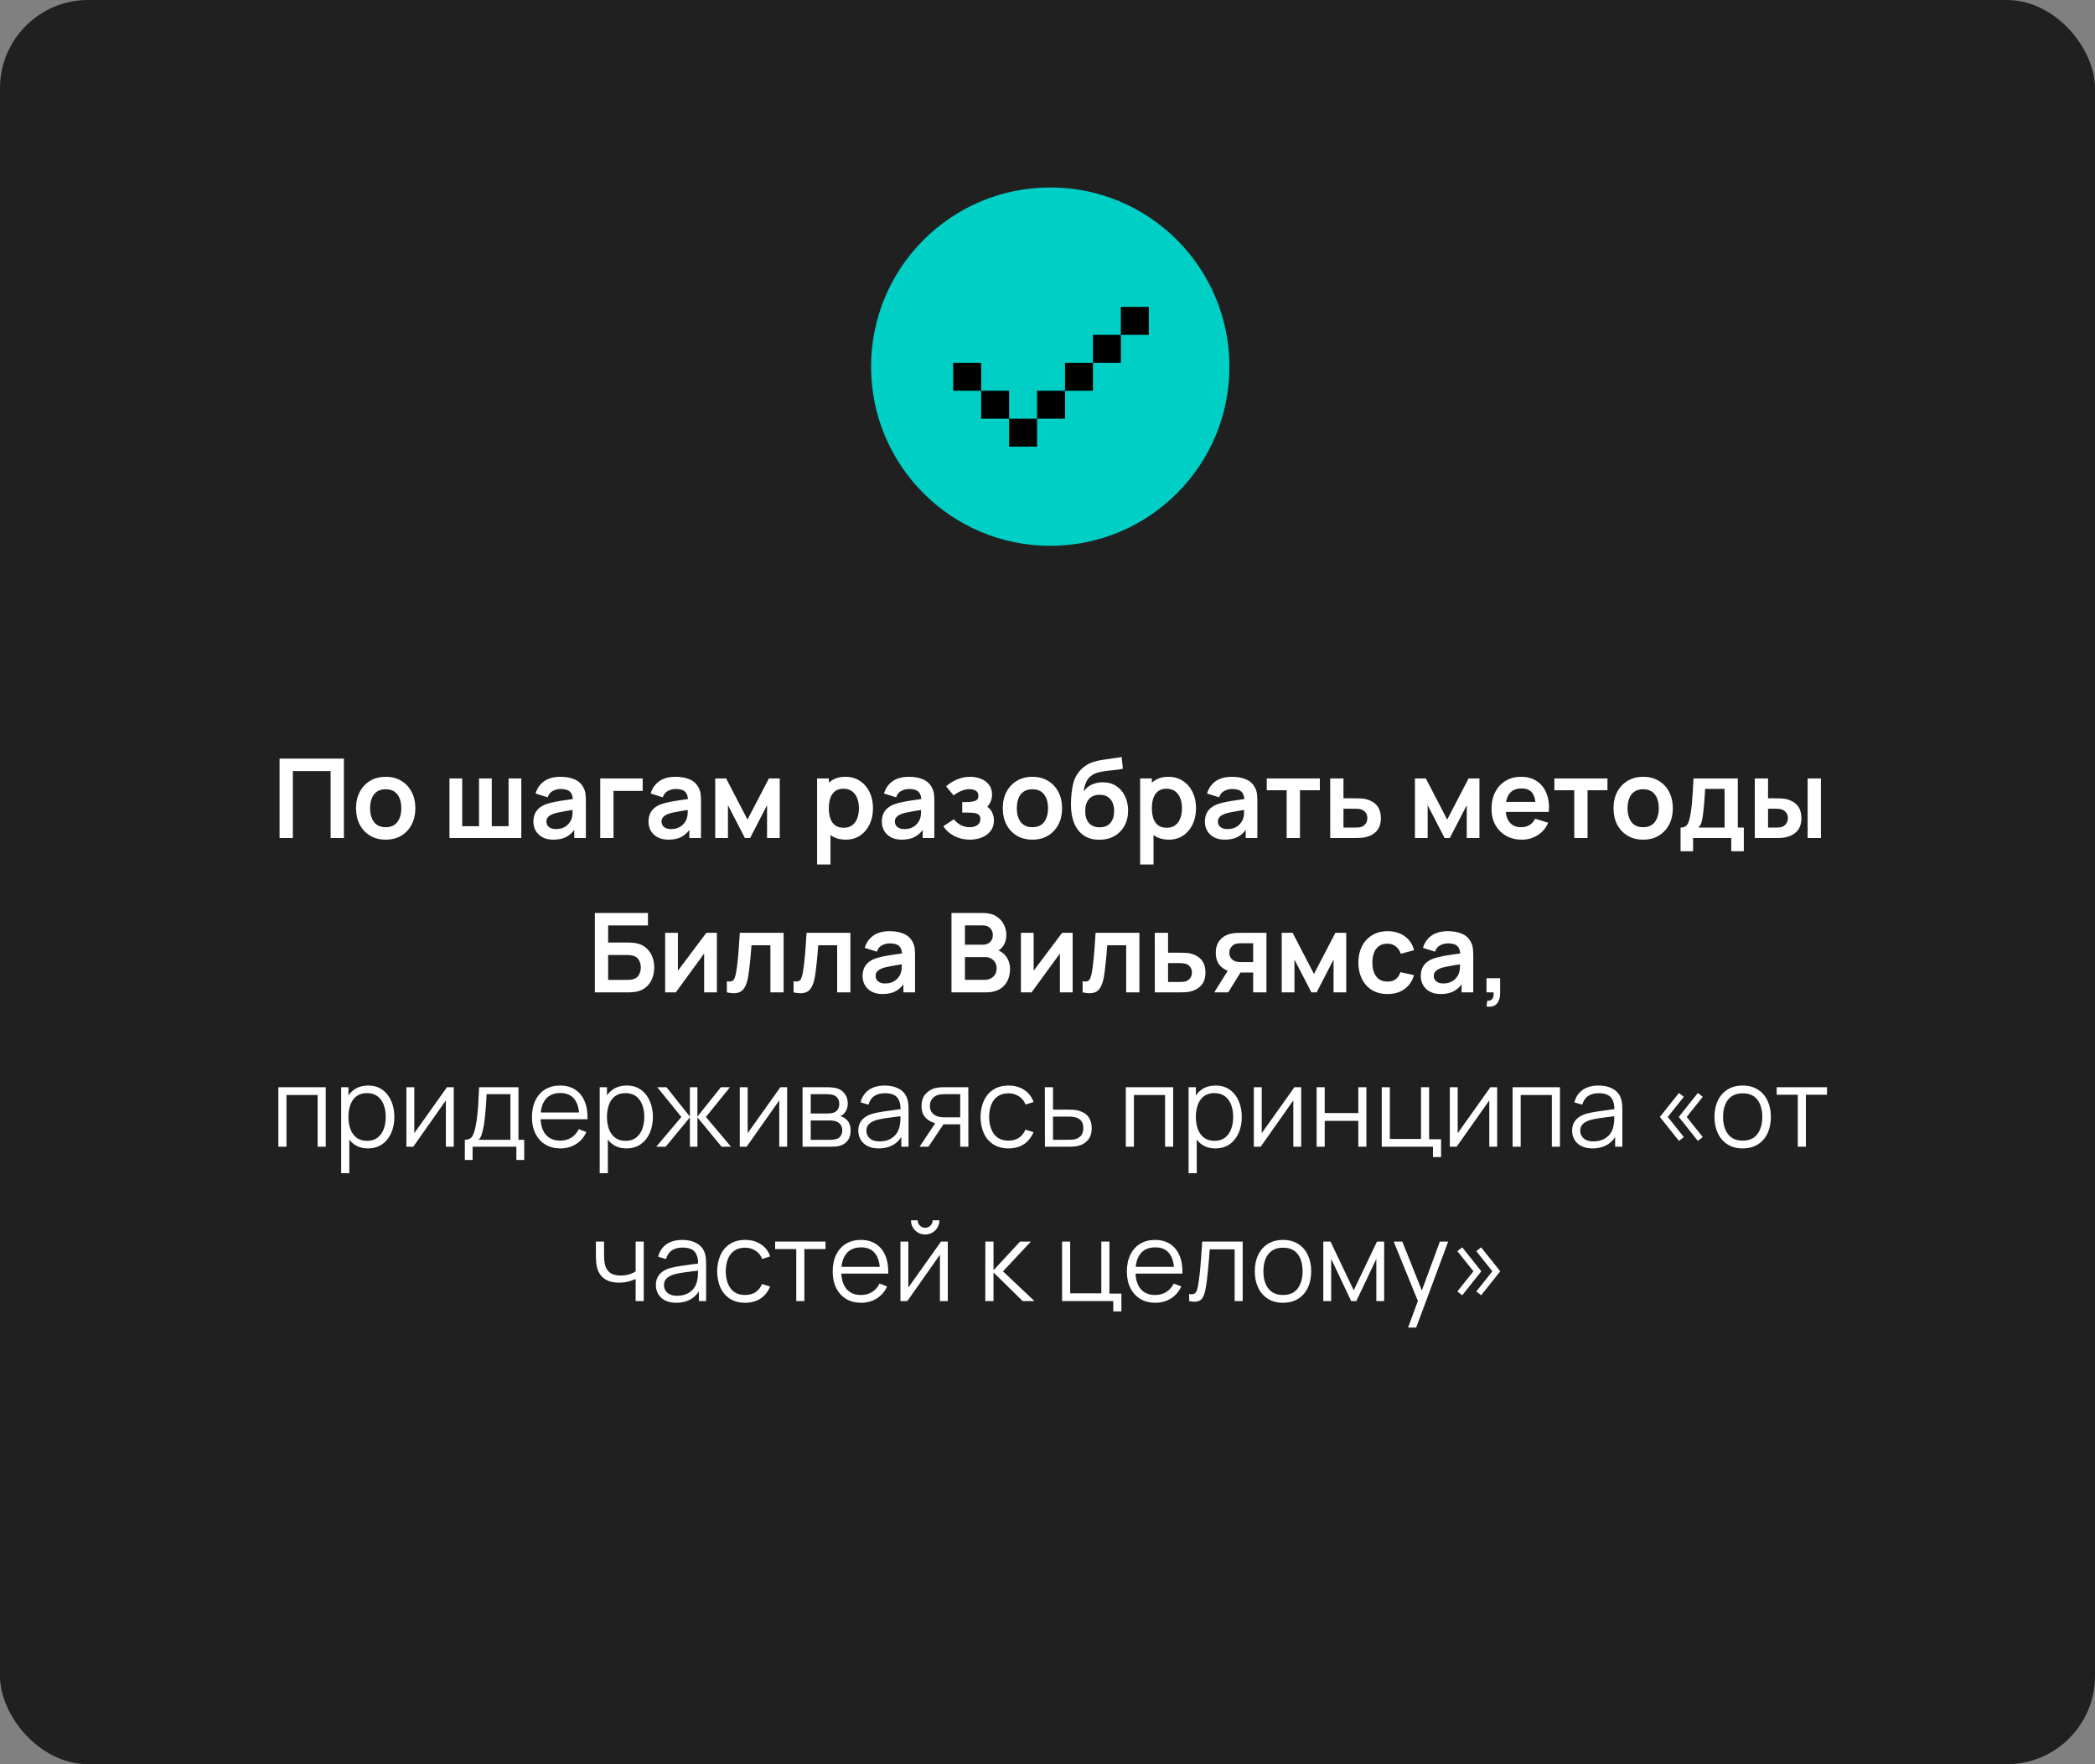 <?xml version="1.0" encoding="UTF-8"?> <svg xmlns="http://www.w3.org/2000/svg" width="380" height="320" viewBox="0 0 380 320" fill="none"><rect x="0" y="0" width="380" height="320" fill="#808080" stroke="none"/><rect width="380" height="320" rx="16" fill="#202020"></rect><circle cx="190.5" cy="66.5" r="32.5" fill="#00CFC5"></circle><rect x="172.898" y="65.804" width="5.068" height="5.068" fill="black"></rect><rect x="177.965" y="70.873" width="5.068" height="5.068" fill="black"></rect><rect x="183.035" y="75.941" width="5.068" height="5.068" fill="black"></rect><rect x="188.102" y="70.873" width="5.068" height="5.068" fill="black"></rect><rect x="193.176" y="65.804" width="5.068" height="5.068" fill="black"></rect><rect x="198.242" y="60.735" width="5.068" height="5.068" fill="black"></rect><rect x="203.305" y="55.667" width="5.068" height="5.068" fill="black"></rect><path d="M50.709 152V137.6H62.379V152H59.969V139.86H53.119V152H50.709ZM69.951 152.3C68.871 152.3 67.928 152.057 67.121 151.57C66.315 151.083 65.688 150.413 65.241 149.56C64.801 148.7 64.581 147.713 64.581 146.6C64.581 145.467 64.808 144.473 65.261 143.62C65.715 142.767 66.345 142.1 67.151 141.62C67.958 141.14 68.891 140.9 69.951 140.9C71.038 140.9 71.985 141.143 72.791 141.63C73.598 142.117 74.225 142.79 74.671 143.65C75.118 144.503 75.341 145.487 75.341 146.6C75.341 147.72 75.115 148.71 74.661 149.57C74.215 150.423 73.588 151.093 72.781 151.58C71.975 152.06 71.031 152.3 69.951 152.3ZM69.951 150.04C70.911 150.04 71.625 149.72 72.091 149.08C72.558 148.44 72.791 147.613 72.791 146.6C72.791 145.553 72.555 144.72 72.081 144.1C71.608 143.473 70.898 143.16 69.951 143.16C69.305 143.16 68.771 143.307 68.351 143.6C67.938 143.887 67.631 144.29 67.431 144.81C67.231 145.323 67.131 145.92 67.131 146.6C67.131 147.647 67.368 148.483 67.841 149.11C68.321 149.73 69.025 150.04 69.951 150.04ZM81.528 152V141.2H83.838V149.86H86.888V141.2H89.198V149.86H92.248V141.2H94.558V152H81.528ZM100.369 152.3C99.589 152.3 98.929 152.153 98.389 151.86C97.849 151.56 97.439 151.163 97.159 150.67C96.886 150.177 96.749 149.633 96.749 149.04C96.749 148.52 96.836 148.053 97.009 147.64C97.183 147.22 97.449 146.86 97.809 146.56C98.169 146.253 98.636 146.003 99.209 145.81C99.643 145.67 100.149 145.543 100.729 145.43C101.316 145.317 101.949 145.213 102.629 145.12C103.316 145.02 104.033 144.913 104.779 144.8L103.919 145.29C103.926 144.543 103.759 143.993 103.419 143.64C103.079 143.287 102.506 143.11 101.699 143.11C101.213 143.11 100.743 143.223 100.289 143.45C99.836 143.677 99.519 144.067 99.339 144.62L97.139 143.93C97.406 143.017 97.913 142.283 98.659 141.73C99.413 141.177 100.426 140.9 101.699 140.9C102.659 140.9 103.503 141.057 104.229 141.37C104.963 141.683 105.506 142.197 105.859 142.91C106.053 143.29 106.169 143.68 106.209 144.08C106.249 144.473 106.269 144.903 106.269 145.37V152H104.159V149.66L104.509 150.04C104.023 150.82 103.453 151.393 102.799 151.76C102.153 152.12 101.343 152.3 100.369 152.3ZM100.849 150.38C101.396 150.38 101.863 150.283 102.249 150.09C102.636 149.897 102.943 149.66 103.169 149.38C103.403 149.1 103.559 148.837 103.639 148.59C103.766 148.283 103.836 147.933 103.849 147.54C103.869 147.14 103.879 146.817 103.879 146.57L104.619 146.79C103.893 146.903 103.269 147.003 102.749 147.09C102.229 147.177 101.783 147.26 101.409 147.34C101.036 147.413 100.706 147.497 100.419 147.59C100.139 147.69 99.903 147.807 99.709 147.94C99.516 148.073 99.366 148.227 99.259 148.4C99.159 148.573 99.109 148.777 99.109 149.01C99.109 149.277 99.176 149.513 99.309 149.72C99.443 149.92 99.636 150.08 99.889 150.2C100.149 150.32 100.469 150.38 100.849 150.38ZM108.873 152V141.2H116.573V143.46H111.283V152H108.873ZM121.248 152.3C120.468 152.3 119.808 152.153 119.268 151.86C118.728 151.56 118.318 151.163 118.038 150.67C117.765 150.177 117.628 149.633 117.628 149.04C117.628 148.52 117.715 148.053 117.888 147.64C118.061 147.22 118.328 146.86 118.688 146.56C119.048 146.253 119.515 146.003 120.088 145.81C120.521 145.67 121.028 145.543 121.608 145.43C122.195 145.317 122.828 145.213 123.508 145.12C124.195 145.02 124.911 144.913 125.658 144.8L124.798 145.29C124.805 144.543 124.638 143.993 124.298 143.64C123.958 143.287 123.385 143.11 122.578 143.11C122.091 143.11 121.621 143.223 121.168 143.45C120.715 143.677 120.398 144.067 120.218 144.62L118.018 143.93C118.285 143.017 118.791 142.283 119.538 141.73C120.291 141.177 121.305 140.9 122.578 140.9C123.538 140.9 124.381 141.057 125.108 141.37C125.841 141.683 126.385 142.197 126.738 142.91C126.931 143.29 127.048 143.68 127.088 144.08C127.128 144.473 127.148 144.903 127.148 145.37V152H125.038V149.66L125.388 150.04C124.901 150.82 124.331 151.393 123.678 151.76C123.031 152.12 122.221 152.3 121.248 152.3ZM121.728 150.38C122.275 150.38 122.741 150.283 123.128 150.09C123.515 149.897 123.821 149.66 124.048 149.38C124.281 149.1 124.438 148.837 124.518 148.59C124.645 148.283 124.715 147.933 124.728 147.54C124.748 147.14 124.758 146.817 124.758 146.57L125.498 146.79C124.771 146.903 124.148 147.003 123.628 147.09C123.108 147.177 122.661 147.26 122.288 147.34C121.915 147.413 121.585 147.497 121.298 147.59C121.018 147.69 120.781 147.807 120.588 147.94C120.395 148.073 120.245 148.227 120.138 148.4C120.038 148.573 119.988 148.777 119.988 149.01C119.988 149.277 120.055 149.513 120.188 149.72C120.321 149.92 120.515 150.08 120.768 150.2C121.028 150.32 121.348 150.38 121.728 150.38ZM129.732 152V141.2H131.712L135.582 148.66L139.462 141.2H141.432V152H139.132V146.05L136.062 152H135.112L132.042 146.05V152H129.732ZM153.418 152.3C152.365 152.3 151.481 152.05 150.768 151.55C150.055 151.05 149.518 150.37 149.158 149.51C148.798 148.643 148.618 147.673 148.618 146.6C148.618 145.513 148.798 144.54 149.158 143.68C149.518 142.82 150.045 142.143 150.738 141.65C151.438 141.15 152.301 140.9 153.328 140.9C154.348 140.9 155.231 141.15 155.978 141.65C156.731 142.143 157.315 142.82 157.728 143.68C158.141 144.533 158.348 145.507 158.348 146.6C158.348 147.68 158.145 148.65 157.738 149.51C157.331 150.37 156.758 151.05 156.018 151.55C155.278 152.05 154.411 152.3 153.418 152.3ZM148.208 156.8V141.2H150.338V148.78H150.638V156.8H148.208ZM153.048 150.14C153.675 150.14 154.191 149.983 154.598 149.67C155.005 149.357 155.305 148.933 155.498 148.4C155.698 147.86 155.798 147.26 155.798 146.6C155.798 145.947 155.698 145.353 155.498 144.82C155.298 144.28 154.988 143.853 154.568 143.54C154.148 143.22 153.615 143.06 152.968 143.06C152.355 143.06 151.855 143.21 151.468 143.51C151.081 143.803 150.795 144.217 150.608 144.75C150.428 145.277 150.338 145.893 150.338 146.6C150.338 147.3 150.428 147.917 150.608 148.45C150.795 148.983 151.085 149.4 151.478 149.7C151.878 149.993 152.401 150.14 153.048 150.14ZM163.572 152.3C162.792 152.3 162.132 152.153 161.592 151.86C161.052 151.56 160.642 151.163 160.362 150.67C160.089 150.177 159.952 149.633 159.952 149.04C159.952 148.52 160.039 148.053 160.212 147.64C160.386 147.22 160.652 146.86 161.012 146.56C161.372 146.253 161.839 146.003 162.412 145.81C162.846 145.67 163.352 145.543 163.932 145.43C164.519 145.317 165.152 145.213 165.832 145.12C166.519 145.02 167.236 144.913 167.982 144.8L167.122 145.29C167.129 144.543 166.962 143.993 166.622 143.64C166.282 143.287 165.709 143.11 164.902 143.11C164.416 143.11 163.946 143.223 163.492 143.45C163.039 143.677 162.722 144.067 162.542 144.62L160.342 143.93C160.609 143.017 161.116 142.283 161.862 141.73C162.616 141.177 163.629 140.9 164.902 140.9C165.862 140.9 166.706 141.057 167.432 141.37C168.166 141.683 168.709 142.197 169.062 142.91C169.256 143.29 169.372 143.68 169.412 144.08C169.452 144.473 169.472 144.903 169.472 145.37V152H167.362V149.66L167.712 150.04C167.226 150.82 166.656 151.393 166.002 151.76C165.356 152.12 164.546 152.3 163.572 152.3ZM164.052 150.38C164.599 150.38 165.066 150.283 165.452 150.09C165.839 149.897 166.146 149.66 166.372 149.38C166.606 149.1 166.762 148.837 166.842 148.59C166.969 148.283 167.039 147.933 167.052 147.54C167.072 147.14 167.082 146.817 167.082 146.57L167.822 146.79C167.096 146.903 166.472 147.003 165.952 147.09C165.432 147.177 164.986 147.26 164.612 147.34C164.239 147.413 163.909 147.497 163.622 147.59C163.342 147.69 163.106 147.807 162.912 147.94C162.719 148.073 162.569 148.227 162.462 148.4C162.362 148.573 162.312 148.777 162.312 149.01C162.312 149.277 162.379 149.513 162.512 149.72C162.646 149.92 162.839 150.08 163.092 150.2C163.352 150.32 163.672 150.38 164.052 150.38ZM175.916 152.3C174.889 152.3 173.952 152.083 173.106 151.65C172.259 151.217 171.592 150.623 171.106 149.87L173.006 148.6C173.392 149.06 173.822 149.417 174.296 149.67C174.769 149.917 175.296 150.04 175.876 150.04C176.482 150.04 176.959 149.907 177.306 149.64C177.652 149.373 177.826 149.017 177.826 148.57C177.826 148.177 177.709 147.9 177.476 147.74C177.242 147.573 176.936 147.473 176.556 147.44C176.176 147.407 175.769 147.39 175.336 147.39H174.536V145.48H175.326C175.932 145.48 176.439 145.41 176.846 145.27C177.259 145.13 177.466 144.82 177.466 144.34C177.466 143.907 177.306 143.6 176.986 143.42C176.666 143.233 176.292 143.14 175.866 143.14C175.346 143.14 174.832 143.25 174.326 143.47C173.819 143.69 173.366 143.957 172.966 144.27L171.606 142.63C172.206 142.097 172.876 141.677 173.616 141.37C174.356 141.057 175.146 140.9 175.986 140.9C176.679 140.9 177.326 141.02 177.926 141.26C178.532 141.5 179.019 141.86 179.386 142.34C179.759 142.82 179.946 143.413 179.946 144.12C179.946 144.627 179.836 145.103 179.616 145.55C179.402 145.997 179.059 146.42 178.586 146.82L178.556 146.04C178.922 146.193 179.232 146.407 179.486 146.68C179.746 146.953 179.942 147.273 180.076 147.64C180.216 148.007 180.286 148.397 180.286 148.81C180.286 149.563 180.086 150.2 179.686 150.72C179.286 151.24 178.752 151.633 178.086 151.9C177.426 152.167 176.702 152.3 175.916 152.3ZM187.256 152.3C186.176 152.3 185.233 152.057 184.426 151.57C183.619 151.083 182.993 150.413 182.546 149.56C182.106 148.7 181.886 147.713 181.886 146.6C181.886 145.467 182.113 144.473 182.566 143.62C183.019 142.767 183.649 142.1 184.456 141.62C185.263 141.14 186.196 140.9 187.256 140.9C188.343 140.9 189.289 141.143 190.096 141.63C190.903 142.117 191.529 142.79 191.976 143.65C192.423 144.503 192.646 145.487 192.646 146.6C192.646 147.72 192.419 148.71 191.966 149.57C191.519 150.423 190.893 151.093 190.086 151.58C189.279 152.06 188.336 152.3 187.256 152.3ZM187.256 150.04C188.216 150.04 188.929 149.72 189.396 149.08C189.863 148.44 190.096 147.613 190.096 146.6C190.096 145.553 189.859 144.72 189.386 144.1C188.913 143.473 188.203 143.16 187.256 143.16C186.609 143.16 186.076 143.307 185.656 143.6C185.243 143.887 184.936 144.29 184.736 144.81C184.536 145.323 184.436 145.92 184.436 146.6C184.436 147.647 184.673 148.483 185.146 149.11C185.626 149.73 186.329 150.04 187.256 150.04ZM199.339 152.32C198.313 152.307 197.439 152.077 196.719 151.63C195.999 151.183 195.436 150.553 195.029 149.74C194.623 148.927 194.376 147.967 194.289 146.86C194.249 146.293 194.246 145.66 194.279 144.96C194.313 144.26 194.386 143.577 194.499 142.91C194.613 142.243 194.769 141.677 194.969 141.21C195.176 140.743 195.446 140.313 195.779 139.92C196.113 139.52 196.473 139.187 196.859 138.92C197.299 138.613 197.776 138.377 198.289 138.21C198.809 138.043 199.353 137.917 199.919 137.83C200.486 137.737 201.069 137.653 201.669 137.58C202.269 137.507 202.863 137.413 203.449 137.3L203.669 139.43C203.296 139.523 202.863 139.597 202.369 139.65C201.883 139.697 201.376 139.75 200.849 139.81C200.329 139.87 199.833 139.957 199.359 140.07C198.886 140.183 198.476 140.35 198.129 140.57C197.649 140.863 197.283 141.283 197.029 141.83C196.776 142.377 196.626 142.953 196.579 143.56C196.993 142.947 197.506 142.517 198.119 142.27C198.739 142.017 199.366 141.89 199.999 141.89C200.959 141.89 201.783 142.117 202.469 142.57C203.163 143.023 203.693 143.64 204.059 144.42C204.433 145.193 204.619 146.057 204.619 147.01C204.619 148.077 204.396 149.01 203.949 149.81C203.503 150.61 202.883 151.23 202.089 151.67C201.296 152.11 200.379 152.327 199.339 152.32ZM199.459 150.06C200.326 150.06 200.979 149.793 201.419 149.26C201.866 148.72 202.089 148.003 202.089 147.11C202.089 146.197 201.859 145.477 201.399 144.95C200.946 144.423 200.299 144.16 199.459 144.16C198.606 144.16 197.956 144.423 197.509 144.95C197.063 145.477 196.839 146.197 196.839 147.11C196.839 148.043 197.066 148.77 197.519 149.29C197.973 149.803 198.619 150.06 199.459 150.06ZM212.012 152.3C210.959 152.3 210.075 152.05 209.362 151.55C208.649 151.05 208.112 150.37 207.752 149.51C207.392 148.643 207.212 147.673 207.212 146.6C207.212 145.513 207.392 144.54 207.752 143.68C208.112 142.82 208.639 142.143 209.332 141.65C210.032 141.15 210.895 140.9 211.922 140.9C212.942 140.9 213.825 141.15 214.572 141.65C215.325 142.143 215.909 142.82 216.322 143.68C216.735 144.533 216.942 145.507 216.942 146.6C216.942 147.68 216.739 148.65 216.332 149.51C215.925 150.37 215.352 151.05 214.612 151.55C213.872 152.05 213.005 152.3 212.012 152.3ZM206.802 156.8V141.2H208.932V148.78H209.232V156.8H206.802ZM211.642 150.14C212.269 150.14 212.785 149.983 213.192 149.67C213.599 149.357 213.899 148.933 214.092 148.4C214.292 147.86 214.392 147.26 214.392 146.6C214.392 145.947 214.292 145.353 214.092 144.82C213.892 144.28 213.582 143.853 213.162 143.54C212.742 143.22 212.209 143.06 211.562 143.06C210.949 143.06 210.449 143.21 210.062 143.51C209.675 143.803 209.389 144.217 209.202 144.75C209.022 145.277 208.932 145.893 208.932 146.6C208.932 147.3 209.022 147.917 209.202 148.45C209.389 148.983 209.679 149.4 210.072 149.7C210.472 149.993 210.995 150.14 211.642 150.14ZM222.166 152.3C221.386 152.3 220.726 152.153 220.186 151.86C219.646 151.56 219.236 151.163 218.956 150.67C218.683 150.177 218.546 149.633 218.546 149.04C218.546 148.52 218.633 148.053 218.806 147.64C218.979 147.22 219.246 146.86 219.606 146.56C219.966 146.253 220.433 146.003 221.006 145.81C221.439 145.67 221.946 145.543 222.526 145.43C223.113 145.317 223.746 145.213 224.426 145.12C225.113 145.02 225.829 144.913 226.576 144.8L225.716 145.29C225.723 144.543 225.556 143.993 225.216 143.64C224.876 143.287 224.303 143.11 223.496 143.11C223.009 143.11 222.539 143.223 222.086 143.45C221.633 143.677 221.316 144.067 221.136 144.62L218.936 143.93C219.203 143.017 219.709 142.283 220.456 141.73C221.209 141.177 222.223 140.9 223.496 140.9C224.456 140.9 225.299 141.057 226.026 141.37C226.759 141.683 227.303 142.197 227.656 142.91C227.849 143.29 227.966 143.68 228.006 144.08C228.046 144.473 228.066 144.903 228.066 145.37V152H225.956V149.66L226.306 150.04C225.819 150.82 225.249 151.393 224.596 151.76C223.949 152.12 223.139 152.3 222.166 152.3ZM222.646 150.38C223.193 150.38 223.659 150.283 224.046 150.09C224.433 149.897 224.739 149.66 224.966 149.38C225.199 149.1 225.356 148.837 225.436 148.59C225.563 148.283 225.633 147.933 225.646 147.54C225.666 147.14 225.676 146.817 225.676 146.57L226.416 146.79C225.689 146.903 225.066 147.003 224.546 147.09C224.026 147.177 223.579 147.26 223.206 147.34C222.833 147.413 222.503 147.497 222.216 147.59C221.936 147.69 221.699 147.807 221.506 147.94C221.313 148.073 221.163 148.227 221.056 148.4C220.956 148.573 220.906 148.777 220.906 149.01C220.906 149.277 220.973 149.513 221.106 149.72C221.239 149.92 221.433 150.08 221.686 150.2C221.946 150.32 222.266 150.38 222.646 150.38ZM233.38 152V143.34H229.77V141.2H239.4V143.34H235.79V152H233.38ZM241.285 152L241.275 141.2H243.685V144.8H245.625C245.925 144.8 246.261 144.807 246.635 144.82C247.015 144.833 247.331 144.863 247.585 144.91C248.191 145.043 248.708 145.257 249.135 145.55C249.568 145.843 249.898 146.227 250.125 146.7C250.351 147.173 250.465 147.743 250.465 148.41C250.465 149.363 250.218 150.127 249.725 150.7C249.238 151.267 248.551 151.653 247.665 151.86C247.398 151.92 247.071 151.96 246.685 151.98C246.305 151.993 245.961 152 245.655 152H241.285ZM243.685 150.11H245.865C246.011 150.11 246.175 150.103 246.355 150.09C246.535 150.077 246.708 150.047 246.875 150C247.175 149.92 247.438 149.74 247.665 149.46C247.898 149.173 248.015 148.823 248.015 148.41C248.015 147.977 247.898 147.62 247.665 147.34C247.431 147.06 247.145 146.877 246.805 146.79C246.651 146.75 246.491 146.723 246.325 146.71C246.158 146.697 246.005 146.69 245.865 146.69H243.685V150.11ZM256.646 152V141.2H258.626L262.496 148.66L266.376 141.2H268.346V152H266.046V146.05L262.976 152H262.026L258.956 146.05V152H256.646ZM276.048 152.3C274.955 152.3 273.995 152.063 273.168 151.59C272.342 151.117 271.695 150.46 271.228 149.62C270.768 148.78 270.538 147.813 270.538 146.72C270.538 145.54 270.765 144.517 271.218 143.65C271.672 142.777 272.302 142.1 273.108 141.62C273.915 141.14 274.848 140.9 275.908 140.9C277.028 140.9 277.978 141.163 278.758 141.69C279.545 142.21 280.128 142.947 280.508 143.9C280.888 144.853 281.032 145.977 280.938 147.27H278.548V146.39C278.542 145.217 278.335 144.36 277.928 143.82C277.522 143.28 276.882 143.01 276.008 143.01C275.022 143.01 274.288 143.317 273.808 143.93C273.328 144.537 273.088 145.427 273.088 146.6C273.088 147.693 273.328 148.54 273.808 149.14C274.288 149.74 274.988 150.04 275.908 150.04C276.502 150.04 277.012 149.91 277.438 149.65C277.872 149.383 278.205 149 278.438 148.5L280.818 149.22C280.405 150.193 279.765 150.95 278.898 151.49C278.038 152.03 277.088 152.3 276.048 152.3ZM272.328 147.27V145.45H279.758V147.27H272.328ZM285.548 152V143.34H281.938V141.2H291.568V143.34H287.958V152H285.548ZM298.037 152.3C296.957 152.3 296.014 152.057 295.207 151.57C294.401 151.083 293.774 150.413 293.327 149.56C292.887 148.7 292.667 147.713 292.667 146.6C292.667 145.467 292.894 144.473 293.347 143.62C293.801 142.767 294.431 142.1 295.237 141.62C296.044 141.14 296.977 140.9 298.037 140.9C299.124 140.9 300.071 141.143 300.877 141.63C301.684 142.117 302.311 142.79 302.757 143.65C303.204 144.503 303.427 145.487 303.427 146.6C303.427 147.72 303.201 148.71 302.747 149.57C302.301 150.423 301.674 151.093 300.867 151.58C300.061 152.06 299.117 152.3 298.037 152.3ZM298.037 150.04C298.997 150.04 299.711 149.72 300.177 149.08C300.644 148.44 300.877 147.613 300.877 146.6C300.877 145.553 300.641 144.72 300.167 144.1C299.694 143.473 298.984 143.16 298.037 143.16C297.391 143.16 296.857 143.307 296.437 143.6C296.024 143.887 295.717 144.29 295.517 144.81C295.317 145.323 295.217 145.92 295.217 146.6C295.217 147.647 295.454 148.483 295.927 149.11C296.407 149.73 297.111 150.04 298.037 150.04ZM304.83 154.4V150.11C305.417 150.11 305.834 149.91 306.08 149.51C306.327 149.11 306.524 148.417 306.67 147.43C306.764 146.843 306.84 146.223 306.9 145.57C306.96 144.917 307.01 144.227 307.05 143.5C307.097 142.773 307.137 142.007 307.17 141.2H315.21V150.11H316.3V154.4H314.02V152H307.1V154.4H304.83ZM308.06 150.11H312.81V143.09H309.28C309.26 143.49 309.237 143.9 309.21 144.32C309.184 144.733 309.154 145.147 309.12 145.56C309.087 145.973 309.05 146.37 309.01 146.75C308.977 147.123 308.937 147.47 308.89 147.79C308.817 148.35 308.727 148.81 308.62 149.17C308.514 149.53 308.327 149.843 308.06 150.11ZM318.296 152L318.286 141.2H320.696V144.8H321.906C322.206 144.8 322.543 144.807 322.916 144.82C323.296 144.833 323.613 144.863 323.866 144.91C324.473 145.043 324.99 145.257 325.416 145.55C325.85 145.843 326.18 146.227 326.406 146.7C326.633 147.173 326.746 147.743 326.746 148.41C326.746 149.363 326.5 150.127 326.006 150.7C325.513 151.267 324.823 151.653 323.936 151.86C323.676 151.92 323.353 151.96 322.966 151.98C322.58 151.993 322.236 152 321.936 152H318.296ZM320.696 150.11H322.146C322.293 150.11 322.456 150.103 322.636 150.09C322.816 150.077 322.986 150.047 323.146 150C323.446 149.92 323.713 149.74 323.946 149.46C324.18 149.173 324.296 148.823 324.296 148.41C324.296 147.977 324.18 147.62 323.946 147.34C323.713 147.06 323.426 146.877 323.086 146.79C322.926 146.75 322.763 146.723 322.596 146.71C322.436 146.697 322.286 146.69 322.146 146.69H320.696V150.11ZM327.876 152V141.2H330.286V152H327.876ZM107.896 180V165.6H117.526V167.86H110.306V170.96H113.846C113.979 170.96 114.156 170.967 114.376 170.98C114.603 170.987 114.809 171 114.996 171.02C115.803 171.113 116.476 171.37 117.016 171.79C117.563 172.21 117.973 172.74 118.246 173.38C118.526 174.02 118.666 174.72 118.666 175.48C118.666 176.24 118.529 176.943 118.256 177.59C117.983 178.23 117.573 178.76 117.026 179.18C116.486 179.593 115.809 179.847 114.996 179.94C114.809 179.96 114.606 179.977 114.386 179.99C114.166 179.997 113.986 180 113.846 180H107.896ZM110.306 177.74H113.746C113.879 177.74 114.029 177.733 114.196 177.72C114.363 177.707 114.516 177.687 114.656 177.66C115.256 177.533 115.669 177.253 115.896 176.82C116.123 176.387 116.236 175.94 116.236 175.48C116.236 175.013 116.123 174.567 115.896 174.14C115.669 173.707 115.256 173.427 114.656 173.3C114.516 173.267 114.363 173.247 114.196 173.24C114.029 173.227 113.879 173.22 113.746 173.22H110.306V177.74ZM130.03 169.2V180H127.72V172.95L122.58 180H120.65V169.2H122.96V176.07L128.12 169.2H130.03ZM131.838 180V177.98C132.231 178.053 132.534 178.047 132.748 177.96C132.961 177.867 133.121 177.693 133.228 177.44C133.334 177.187 133.428 176.85 133.508 176.43C133.614 175.837 133.708 175.153 133.788 174.38C133.874 173.607 133.948 172.78 134.007 171.9C134.074 171.02 134.134 170.12 134.188 169.2H142.138V180H139.738V171.46H136.308C136.274 171.893 136.234 172.38 136.188 172.92C136.141 173.453 136.091 173.993 136.038 174.54C135.984 175.087 135.924 175.607 135.858 176.1C135.798 176.587 135.734 177.003 135.668 177.35C135.514 178.13 135.294 178.747 135.008 179.2C134.728 179.653 134.334 179.943 133.828 180.07C133.321 180.203 132.658 180.18 131.838 180ZM143.947 180V177.98C144.34 178.053 144.644 178.047 144.857 177.96C145.07 177.867 145.23 177.693 145.337 177.44C145.444 177.187 145.537 176.85 145.617 176.43C145.724 175.837 145.817 175.153 145.897 174.38C145.984 173.607 146.057 172.78 146.117 171.9C146.184 171.02 146.244 170.12 146.297 169.2H154.247V180H151.847V171.46H148.417C148.384 171.893 148.344 172.38 148.297 172.92C148.25 173.453 148.2 173.993 148.147 174.54C148.094 175.087 148.034 175.607 147.967 176.1C147.907 176.587 147.844 177.003 147.777 177.35C147.624 178.13 147.404 178.747 147.117 179.2C146.837 179.653 146.444 179.943 145.937 180.07C145.43 180.203 144.767 180.18 143.947 180ZM160.076 180.3C159.296 180.3 158.636 180.153 158.096 179.86C157.556 179.56 157.146 179.163 156.866 178.67C156.593 178.177 156.456 177.633 156.456 177.04C156.456 176.52 156.543 176.053 156.716 175.64C156.89 175.22 157.156 174.86 157.516 174.56C157.876 174.253 158.343 174.003 158.916 173.81C159.35 173.67 159.856 173.543 160.436 173.43C161.023 173.317 161.656 173.213 162.336 173.12C163.023 173.02 163.74 172.913 164.486 172.8L163.626 173.29C163.633 172.543 163.466 171.993 163.126 171.64C162.786 171.287 162.213 171.11 161.406 171.11C160.92 171.11 160.45 171.223 159.996 171.45C159.543 171.677 159.226 172.067 159.046 172.62L156.846 171.93C157.113 171.017 157.62 170.283 158.366 169.73C159.12 169.177 160.133 168.9 161.406 168.9C162.366 168.9 163.21 169.057 163.936 169.37C164.67 169.683 165.213 170.197 165.566 170.91C165.76 171.29 165.876 171.68 165.916 172.08C165.956 172.473 165.976 172.903 165.976 173.37V180H163.866V177.66L164.216 178.04C163.73 178.82 163.16 179.393 162.506 179.76C161.86 180.12 161.05 180.3 160.076 180.3ZM160.556 178.38C161.103 178.38 161.57 178.283 161.956 178.09C162.343 177.897 162.65 177.66 162.876 177.38C163.11 177.1 163.266 176.837 163.346 176.59C163.473 176.283 163.543 175.933 163.556 175.54C163.576 175.14 163.586 174.817 163.586 174.57L164.326 174.79C163.6 174.903 162.976 175.003 162.456 175.09C161.936 175.177 161.49 175.26 161.116 175.34C160.743 175.413 160.413 175.497 160.126 175.59C159.846 175.69 159.61 175.807 159.416 175.94C159.223 176.073 159.073 176.227 158.966 176.4C158.866 176.573 158.816 176.777 158.816 177.01C158.816 177.277 158.883 177.513 159.016 177.72C159.15 177.92 159.343 178.08 159.596 178.2C159.856 178.32 160.176 178.38 160.556 178.38ZM172.584 180V165.6H178.294C179.267 165.6 180.064 165.797 180.684 166.19C181.31 166.577 181.774 167.073 182.074 167.68C182.38 168.287 182.534 168.913 182.534 169.56C182.534 170.353 182.344 171.027 181.964 171.58C181.59 172.133 181.08 172.507 180.434 172.7V172.2C181.34 172.407 182.027 172.837 182.494 173.49C182.967 174.143 183.204 174.887 183.204 175.72C183.204 176.573 183.04 177.32 182.714 177.96C182.387 178.6 181.9 179.1 181.254 179.46C180.614 179.82 179.82 180 178.874 180H172.584ZM175.024 177.73H178.574C178.994 177.73 179.37 177.647 179.704 177.48C180.037 177.307 180.297 177.067 180.484 176.76C180.677 176.447 180.774 176.077 180.774 175.65C180.774 175.263 180.69 174.917 180.524 174.61C180.357 174.303 180.114 174.06 179.794 173.88C179.474 173.693 179.09 173.6 178.644 173.6H175.024V177.73ZM175.024 171.35H178.264C178.61 171.35 178.92 171.283 179.194 171.15C179.467 171.017 179.684 170.82 179.844 170.56C180.004 170.3 180.084 169.98 180.084 169.6C180.084 169.1 179.924 168.683 179.604 168.35C179.284 168.017 178.837 167.85 178.264 167.85H175.024V171.35ZM194.561 169.2V180H192.251V172.95L187.111 180H185.181V169.2H187.491V176.07L192.651 169.2H194.561ZM196.369 180V177.98C196.762 178.053 197.065 178.047 197.279 177.96C197.492 177.867 197.652 177.693 197.759 177.44C197.865 177.187 197.959 176.85 198.039 176.43C198.145 175.837 198.239 175.153 198.319 174.38C198.405 173.607 198.479 172.78 198.539 171.9C198.605 171.02 198.665 170.12 198.719 169.2H206.669V180H204.269V171.46H200.839C200.805 171.893 200.765 172.38 200.719 172.92C200.672 173.453 200.622 173.993 200.569 174.54C200.515 175.087 200.455 175.607 200.389 176.1C200.329 176.587 200.265 177.003 200.199 177.35C200.045 178.13 199.825 178.747 199.539 179.2C199.259 179.653 198.865 179.943 198.359 180.07C197.852 180.203 197.189 180.18 196.369 180ZM209.468 180L209.458 169.2H211.868V172.8H213.808C214.108 172.8 214.445 172.807 214.818 172.82C215.198 172.833 215.515 172.863 215.768 172.91C216.375 173.043 216.891 173.257 217.318 173.55C217.751 173.843 218.081 174.227 218.308 174.7C218.535 175.173 218.648 175.743 218.648 176.41C218.648 177.363 218.401 178.127 217.908 178.7C217.421 179.267 216.735 179.653 215.848 179.86C215.581 179.92 215.255 179.96 214.868 179.98C214.488 179.993 214.145 180 213.838 180H209.468ZM211.868 178.11H214.048C214.195 178.11 214.358 178.103 214.538 178.09C214.718 178.077 214.891 178.047 215.058 178C215.358 177.92 215.621 177.74 215.848 177.46C216.081 177.173 216.198 176.823 216.198 176.41C216.198 175.977 216.081 175.62 215.848 175.34C215.615 175.06 215.328 174.877 214.988 174.79C214.835 174.75 214.675 174.723 214.508 174.71C214.341 174.697 214.188 174.69 214.048 174.69H211.868V178.11ZM227.305 180V176.4H225.375C225.129 176.4 224.819 176.393 224.445 176.38C224.079 176.367 223.735 176.333 223.415 176.28C222.582 176.127 221.892 175.763 221.345 175.19C220.799 174.61 220.525 173.823 220.525 172.83C220.525 171.857 220.785 171.073 221.305 170.48C221.825 169.887 222.502 169.507 223.335 169.34C223.682 169.267 224.039 169.227 224.405 169.22C224.779 169.207 225.089 169.2 225.335 169.2H229.715V180H227.305ZM220.245 180L222.825 175.87H225.335L222.775 180H220.245ZM225.125 174.51H227.305V171.09H225.125C224.999 171.09 224.845 171.097 224.665 171.11C224.485 171.123 224.305 171.153 224.125 171.2C223.932 171.26 223.749 171.363 223.575 171.51C223.402 171.657 223.259 171.84 223.145 172.06C223.032 172.28 222.975 172.53 222.975 172.81C222.975 173.23 223.095 173.58 223.335 173.86C223.582 174.133 223.869 174.317 224.195 174.41C224.355 174.45 224.519 174.477 224.685 174.49C224.859 174.503 225.005 174.51 225.125 174.51ZM232.485 180V169.2H234.465L238.335 176.66L242.215 169.2H244.185V180H241.885V174.05L238.815 180H237.865L234.795 174.05V180H232.485ZM251.668 180.3C250.555 180.3 249.605 180.053 248.818 179.56C248.031 179.06 247.428 178.38 247.008 177.52C246.595 176.66 246.385 175.687 246.378 174.6C246.385 173.493 246.601 172.513 247.028 171.66C247.461 170.8 248.075 170.127 248.868 169.64C249.661 169.147 250.605 168.9 251.698 168.9C252.925 168.9 253.961 169.21 254.808 169.83C255.661 170.443 256.218 171.283 256.478 172.35L254.078 173C253.891 172.42 253.581 171.97 253.148 171.65C252.715 171.323 252.221 171.16 251.668 171.16C251.041 171.16 250.525 171.31 250.118 171.61C249.711 171.903 249.411 172.31 249.218 172.83C249.025 173.35 248.928 173.94 248.928 174.6C248.928 175.627 249.158 176.457 249.618 177.09C250.078 177.723 250.761 178.04 251.668 178.04C252.308 178.04 252.811 177.893 253.178 177.6C253.551 177.307 253.831 176.883 254.018 176.33L256.478 176.88C256.145 177.98 255.561 178.827 254.728 179.42C253.895 180.007 252.875 180.3 251.668 180.3ZM261.326 180.3C260.546 180.3 259.886 180.153 259.346 179.86C258.806 179.56 258.396 179.163 258.116 178.67C257.843 178.177 257.706 177.633 257.706 177.04C257.706 176.52 257.793 176.053 257.966 175.64C258.14 175.22 258.406 174.86 258.766 174.56C259.126 174.253 259.593 174.003 260.166 173.81C260.6 173.67 261.106 173.543 261.686 173.43C262.273 173.317 262.906 173.213 263.586 173.12C264.273 173.02 264.99 172.913 265.736 172.8L264.876 173.29C264.883 172.543 264.716 171.993 264.376 171.64C264.036 171.287 263.463 171.11 262.656 171.11C262.17 171.11 261.7 171.223 261.246 171.45C260.793 171.677 260.476 172.067 260.296 172.62L258.096 171.93C258.363 171.017 258.87 170.283 259.616 169.73C260.37 169.177 261.383 168.9 262.656 168.9C263.616 168.9 264.46 169.057 265.186 169.37C265.92 169.683 266.463 170.197 266.816 170.91C267.01 171.29 267.126 171.68 267.166 172.08C267.206 172.473 267.226 172.903 267.226 173.37V180H265.116V177.66L265.466 178.04C264.98 178.82 264.41 179.393 263.756 179.76C263.11 180.12 262.3 180.3 261.326 180.3ZM261.806 178.38C262.353 178.38 262.82 178.283 263.206 178.09C263.593 177.897 263.9 177.66 264.126 177.38C264.36 177.1 264.516 176.837 264.596 176.59C264.723 176.283 264.793 175.933 264.806 175.54C264.826 175.14 264.836 174.817 264.836 174.57L265.576 174.79C264.85 174.903 264.226 175.003 263.706 175.09C263.186 175.177 262.74 175.26 262.366 175.34C261.993 175.413 261.663 175.497 261.376 175.59C261.096 175.69 260.86 175.807 260.666 175.94C260.473 176.073 260.323 176.227 260.216 176.4C260.116 176.573 260.066 176.777 260.066 177.01C260.066 177.277 260.133 177.513 260.266 177.72C260.4 177.92 260.593 178.08 260.846 178.2C261.106 178.32 261.426 178.38 261.806 178.38ZM269.63 182.55L269.77 181.51C270.076 181.537 270.32 181.483 270.5 181.35C270.68 181.223 270.8 181.04 270.86 180.8C270.926 180.567 270.943 180.3 270.91 180H269.63V177.43H272.1V180.1C272.1 180.973 271.893 181.633 271.48 182.08C271.066 182.527 270.45 182.683 269.63 182.55ZM50.493 208V197.2H59.084V208H57.614V198.61H51.964V208H50.493ZM66.74 208.3C65.747 208.3 64.907 208.05 64.22 207.55C63.534 207.043 63.014 206.36 62.66 205.5C62.307 204.633 62.13 203.663 62.13 202.59C62.13 201.497 62.307 200.523 62.66 199.67C63.02 198.81 63.547 198.133 64.24 197.64C64.934 197.147 65.787 196.9 66.8 196.9C67.787 196.9 68.634 197.15 69.34 197.65C70.047 198.15 70.587 198.83 70.96 199.69C71.34 200.55 71.53 201.517 71.53 202.59C71.53 203.67 71.34 204.64 70.96 205.5C70.58 206.36 70.034 207.043 69.32 207.55C68.607 208.05 67.747 208.3 66.74 208.3ZM61.88 212.8V197.2H63.2V205.33H63.36V212.8H61.88ZM66.59 206.93C67.344 206.93 67.97 206.74 68.47 206.36C68.97 205.98 69.344 205.463 69.59 204.81C69.844 204.15 69.97 203.41 69.97 202.59C69.97 201.777 69.847 201.043 69.6 200.39C69.354 199.737 68.977 199.22 68.47 198.84C67.97 198.46 67.334 198.27 66.56 198.27C65.807 198.27 65.18 198.453 64.68 198.82C64.187 199.187 63.817 199.697 63.57 200.35C63.324 200.997 63.2 201.743 63.2 202.59C63.2 203.423 63.324 204.17 63.57 204.83C63.817 205.483 64.19 205.997 64.69 206.37C65.19 206.743 65.824 206.93 66.59 206.93ZM82.306 197.2V208H80.876V199.59L74.956 208H73.716V197.2H75.146V205.54L81.076 197.2H82.306ZM84.313 210.4V206.74C84.926 206.74 85.366 206.543 85.633 206.15C85.9 205.75 86.116 205.113 86.283 204.24C86.396 203.673 86.49 203.063 86.563 202.41C86.636 201.757 86.7 201.01 86.753 200.17C86.806 199.323 86.856 198.333 86.903 197.2H94.043V206.74H95.083V210.4H93.663V208H85.723V210.4H84.313ZM86.803 206.74H92.583V198.46H88.263C88.243 198.967 88.213 199.503 88.173 200.07C88.14 200.637 88.096 201.203 88.043 201.77C87.996 202.337 87.94 202.87 87.873 203.37C87.813 203.863 87.74 204.297 87.653 204.67C87.553 205.15 87.443 205.56 87.323 205.9C87.21 206.24 87.036 206.52 86.803 206.74ZM101.656 208.3C100.602 208.3 99.689 208.067 98.915 207.6C98.149 207.133 97.552 206.477 97.126 205.63C96.699 204.783 96.486 203.79 96.486 202.65C96.486 201.47 96.695 200.45 97.115 199.59C97.535 198.73 98.126 198.067 98.885 197.6C99.652 197.133 100.556 196.9 101.596 196.9C102.662 196.9 103.572 197.147 104.326 197.64C105.079 198.127 105.649 198.827 106.036 199.74C106.422 200.653 106.599 201.743 106.566 203.01H105.066V202.49C105.039 201.09 104.736 200.033 104.156 199.32C103.582 198.607 102.742 198.25 101.636 198.25C100.476 198.25 99.585 198.627 98.966 199.38C98.352 200.133 98.046 201.207 98.046 202.6C98.046 203.96 98.352 205.017 98.966 205.77C99.585 206.517 100.462 206.89 101.596 206.89C102.369 206.89 103.042 206.713 103.616 206.36C104.196 206 104.652 205.483 104.986 204.81L106.356 205.34C105.929 206.28 105.299 207.01 104.466 207.53C103.639 208.043 102.702 208.3 101.656 208.3ZM97.525 203.01V201.78H105.776V203.01H97.525ZM113.635 208.3C112.641 208.3 111.801 208.05 111.115 207.55C110.428 207.043 109.908 206.36 109.555 205.5C109.201 204.633 109.025 203.663 109.025 202.59C109.025 201.497 109.201 200.523 109.555 199.67C109.915 198.81 110.441 198.133 111.135 197.64C111.828 197.147 112.681 196.9 113.695 196.9C114.681 196.9 115.528 197.15 116.235 197.65C116.941 198.15 117.481 198.83 117.855 199.69C118.235 200.55 118.425 201.517 118.425 202.59C118.425 203.67 118.235 204.64 117.855 205.5C117.475 206.36 116.928 207.043 116.215 207.55C115.501 208.05 114.641 208.3 113.635 208.3ZM108.775 212.8V197.2H110.095V205.33H110.255V212.8H108.775ZM113.485 206.93C114.238 206.93 114.865 206.74 115.365 206.36C115.865 205.98 116.238 205.463 116.485 204.81C116.738 204.15 116.865 203.41 116.865 202.59C116.865 201.777 116.741 201.043 116.495 200.39C116.248 199.737 115.871 199.22 115.365 198.84C114.865 198.46 114.228 198.27 113.455 198.27C112.701 198.27 112.075 198.453 111.575 198.82C111.081 199.187 110.711 199.697 110.465 200.35C110.218 200.997 110.095 201.743 110.095 202.59C110.095 203.423 110.218 204.17 110.465 204.83C110.711 205.483 111.085 205.997 111.585 206.37C112.085 206.743 112.718 206.93 113.485 206.93ZM119.03 208L123.59 202.6L119.22 197.2H120.88L125.14 202.53V197.2H126.5V202.53L130.76 197.2H132.41L128.04 202.6L132.6 208H130.89L126.5 202.67V208H125.14V202.67L120.74 208H119.03ZM142.775 197.2V208H141.345V199.59L135.425 208H134.185V197.2H135.615V205.54L141.545 197.2H142.775ZM145.572 208V197.2H150.022C150.248 197.2 150.522 197.213 150.842 197.24C151.168 197.267 151.472 197.317 151.752 197.39C152.358 197.55 152.845 197.877 153.212 198.37C153.585 198.863 153.772 199.457 153.772 200.15C153.772 200.537 153.712 200.883 153.592 201.19C153.478 201.49 153.315 201.75 153.102 201.97C153.002 202.083 152.892 202.183 152.772 202.27C152.652 202.35 152.535 202.417 152.422 202.47C152.635 202.51 152.865 202.603 153.112 202.75C153.498 202.977 153.792 203.283 153.992 203.67C154.192 204.05 154.292 204.513 154.292 205.06C154.292 205.8 154.115 206.403 153.762 206.87C153.408 207.337 152.935 207.657 152.342 207.83C152.075 207.903 151.785 207.95 151.472 207.97C151.165 207.99 150.875 208 150.602 208H145.572ZM147.052 206.75H150.532C150.672 206.75 150.848 206.74 151.062 206.72C151.275 206.693 151.465 206.66 151.632 206.62C152.025 206.52 152.312 206.32 152.492 206.02C152.678 205.713 152.772 205.38 152.772 205.02C152.772 204.547 152.632 204.16 152.352 203.86C152.078 203.553 151.712 203.367 151.252 203.3C151.098 203.267 150.938 203.247 150.772 203.24C150.605 203.233 150.455 203.23 150.322 203.23H147.052V206.75ZM147.052 201.97H150.072C150.245 201.97 150.438 201.96 150.652 201.94C150.872 201.913 151.062 201.87 151.222 201.81C151.568 201.69 151.822 201.483 151.982 201.19C152.148 200.897 152.232 200.577 152.232 200.23C152.232 199.85 152.142 199.517 151.962 199.23C151.788 198.943 151.525 198.743 151.172 198.63C150.932 198.543 150.672 198.493 150.392 198.48C150.118 198.467 149.945 198.46 149.872 198.46H147.052V201.97ZM159.375 208.3C158.561 208.3 157.878 208.153 157.325 207.86C156.778 207.567 156.368 207.177 156.095 206.69C155.821 206.203 155.685 205.673 155.685 205.1C155.685 204.513 155.801 204.013 156.035 203.6C156.275 203.18 156.598 202.837 157.005 202.57C157.418 202.303 157.895 202.1 158.435 201.96C158.981 201.827 159.585 201.71 160.245 201.61C160.911 201.503 161.561 201.413 162.195 201.34C162.835 201.26 163.395 201.183 163.875 201.11L163.355 201.43C163.375 200.363 163.168 199.573 162.735 199.06C162.301 198.547 161.548 198.29 160.475 198.29C159.735 198.29 159.108 198.457 158.595 198.79C158.088 199.123 157.731 199.65 157.525 200.37L156.095 199.95C156.341 198.983 156.838 198.233 157.585 197.7C158.331 197.167 159.301 196.9 160.495 196.9C161.481 196.9 162.318 197.087 163.005 197.46C163.698 197.827 164.188 198.36 164.475 199.06C164.608 199.373 164.695 199.723 164.735 200.11C164.775 200.497 164.795 200.89 164.795 201.29V208H163.485V205.29L163.865 205.45C163.498 206.377 162.928 207.083 162.155 207.57C161.381 208.057 160.455 208.3 159.375 208.3ZM159.545 207.03C160.231 207.03 160.831 206.907 161.345 206.66C161.858 206.413 162.271 206.077 162.585 205.65C162.898 205.217 163.101 204.73 163.195 204.19C163.275 203.843 163.318 203.463 163.325 203.05C163.331 202.63 163.335 202.317 163.335 202.11L163.895 202.4C163.395 202.467 162.851 202.533 162.265 202.6C161.685 202.667 161.111 202.743 160.545 202.83C159.985 202.917 159.478 203.02 159.025 203.14C158.718 203.227 158.421 203.35 158.135 203.51C157.848 203.663 157.611 203.87 157.425 204.13C157.245 204.39 157.155 204.713 157.155 205.1C157.155 205.413 157.231 205.717 157.385 206.01C157.545 206.303 157.798 206.547 158.145 206.74C158.498 206.933 158.965 207.03 159.545 207.03ZM174.168 208V203.93H171.648C171.355 203.93 171.051 203.92 170.738 203.9C170.431 203.873 170.145 203.837 169.878 203.79C169.118 203.643 168.471 203.31 167.938 202.79C167.411 202.263 167.148 201.537 167.148 200.61C167.148 199.703 167.395 198.977 167.888 198.43C168.381 197.877 168.978 197.517 169.678 197.35C169.998 197.277 170.321 197.233 170.648 197.22C170.981 197.207 171.268 197.2 171.508 197.2H175.638L175.648 208H174.168ZM166.798 208L169.808 203.47H171.438L168.408 208H166.798ZM171.568 202.67H174.168V198.46H171.568C171.408 198.46 171.185 198.467 170.898 198.48C170.611 198.493 170.341 198.537 170.088 198.61C169.868 198.677 169.648 198.793 169.428 198.96C169.215 199.12 169.035 199.337 168.888 199.61C168.741 199.877 168.668 200.203 168.668 200.59C168.668 201.13 168.815 201.563 169.108 201.89C169.408 202.21 169.781 202.43 170.228 202.55C170.468 202.603 170.708 202.637 170.948 202.65C171.188 202.663 171.395 202.67 171.568 202.67ZM182.933 208.3C181.846 208.3 180.926 208.057 180.173 207.57C179.419 207.083 178.846 206.413 178.453 205.56C178.066 204.7 177.866 203.713 177.853 202.6C177.866 201.467 178.073 200.473 178.473 199.62C178.873 198.76 179.449 198.093 180.203 197.62C180.956 197.14 181.869 196.9 182.943 196.9C184.036 196.9 184.986 197.167 185.793 197.7C186.606 198.233 187.163 198.963 187.463 199.89L186.023 200.35C185.769 199.703 185.366 199.203 184.813 198.85C184.266 198.49 183.639 198.31 182.933 198.31C182.139 198.31 181.483 198.493 180.963 198.86C180.443 199.22 180.056 199.723 179.803 200.37C179.549 201.017 179.419 201.76 179.413 202.6C179.426 203.893 179.726 204.933 180.313 205.72C180.899 206.5 181.773 206.89 182.933 206.89C183.666 206.89 184.289 206.723 184.803 206.39C185.323 206.05 185.716 205.557 185.983 204.91L187.463 205.35C187.063 206.31 186.476 207.043 185.703 207.55C184.929 208.05 184.006 208.3 182.933 208.3ZM189.537 208L189.517 197.2H190.997V201.27H193.527C193.84 201.27 194.147 201.277 194.447 201.29C194.754 201.303 195.024 201.33 195.257 201.37C195.79 201.47 196.264 201.647 196.677 201.9C197.097 202.153 197.424 202.503 197.657 202.95C197.897 203.397 198.017 203.957 198.017 204.63C198.017 205.557 197.777 206.287 197.297 206.82C196.824 207.353 196.224 207.7 195.497 207.86C195.224 207.92 194.927 207.96 194.607 207.98C194.287 207.993 193.97 208 193.657 208H189.537ZM190.997 206.74H193.597C193.824 206.74 194.077 206.733 194.357 206.72C194.637 206.707 194.884 206.67 195.097 206.61C195.45 206.51 195.77 206.31 196.057 206.01C196.35 205.703 196.497 205.243 196.497 204.63C196.497 204.023 196.357 203.567 196.077 203.26C195.797 202.947 195.424 202.74 194.957 202.64C194.75 202.593 194.527 202.563 194.287 202.55C194.047 202.537 193.817 202.53 193.597 202.53H190.997V206.74ZM204.204 208V197.2H212.794V208H211.324V198.61H205.674V208H204.204ZM220.451 208.3C219.458 208.3 218.618 208.05 217.931 207.55C217.245 207.043 216.725 206.36 216.371 205.5C216.018 204.633 215.841 203.663 215.841 202.59C215.841 201.497 216.018 200.523 216.371 199.67C216.731 198.81 217.258 198.133 217.951 197.64C218.645 197.147 219.498 196.9 220.511 196.9C221.498 196.9 222.345 197.15 223.051 197.65C223.758 198.15 224.298 198.83 224.671 199.69C225.051 200.55 225.241 201.517 225.241 202.59C225.241 203.67 225.051 204.64 224.671 205.5C224.291 206.36 223.745 207.043 223.031 207.55C222.318 208.05 221.458 208.3 220.451 208.3ZM215.591 212.8V197.2H216.911V205.33H217.071V212.8H215.591ZM220.301 206.93C221.055 206.93 221.681 206.74 222.181 206.36C222.681 205.98 223.055 205.463 223.301 204.81C223.555 204.15 223.681 203.41 223.681 202.59C223.681 201.777 223.558 201.043 223.311 200.39C223.065 199.737 222.688 199.22 222.181 198.84C221.681 198.46 221.045 198.27 220.271 198.27C219.518 198.27 218.891 198.453 218.391 198.82C217.898 199.187 217.528 199.697 217.281 200.35C217.035 200.997 216.911 201.743 216.911 202.59C216.911 203.423 217.035 204.17 217.281 204.83C217.528 205.483 217.901 205.997 218.401 206.37C218.901 206.743 219.535 206.93 220.301 206.93ZM236.017 197.2V208H234.587V199.59L228.667 208H227.427V197.2H228.857V205.54L234.787 197.2H236.017ZM238.814 208V197.2H240.284V201.89H246.374V197.2H247.844V208H246.374V203.3H240.284V208H238.814ZM259.92 209.87V208H250.63V197.2H252.1V206.59H257.75V197.2H259.22V206.64H261.39V209.87H259.92ZM271.564 197.2V208H270.134V199.59L264.214 208H262.974V197.2H264.404V205.54L270.334 197.2H271.564ZM274.361 208V197.2H282.951V208H281.481V198.61H275.831V208H274.361ZM288.847 208.3C288.034 208.3 287.351 208.153 286.797 207.86C286.251 207.567 285.841 207.177 285.567 206.69C285.294 206.203 285.157 205.673 285.157 205.1C285.157 204.513 285.274 204.013 285.507 203.6C285.747 203.18 286.071 202.837 286.477 202.57C286.891 202.303 287.367 202.1 287.907 201.96C288.454 201.827 289.057 201.71 289.717 201.61C290.384 201.503 291.034 201.413 291.667 201.34C292.307 201.26 292.867 201.183 293.347 201.11L292.827 201.43C292.847 200.363 292.641 199.573 292.207 199.06C291.774 198.547 291.021 198.29 289.947 198.29C289.207 198.29 288.581 198.457 288.067 198.79C287.561 199.123 287.204 199.65 286.997 200.37L285.567 199.95C285.814 198.983 286.311 198.233 287.057 197.7C287.804 197.167 288.774 196.9 289.967 196.9C290.954 196.9 291.791 197.087 292.477 197.46C293.171 197.827 293.661 198.36 293.947 199.06C294.081 199.373 294.167 199.723 294.207 200.11C294.247 200.497 294.267 200.89 294.267 201.29V208H292.957V205.29L293.337 205.45C292.971 206.377 292.401 207.083 291.627 207.57C290.854 208.057 289.927 208.3 288.847 208.3ZM289.017 207.03C289.704 207.03 290.304 206.907 290.817 206.66C291.331 206.413 291.744 206.077 292.057 205.65C292.371 205.217 292.574 204.73 292.667 204.19C292.747 203.843 292.791 203.463 292.797 203.05C292.804 202.63 292.807 202.317 292.807 202.11L293.367 202.4C292.867 202.467 292.324 202.533 291.737 202.6C291.157 202.667 290.584 202.743 290.017 202.83C289.457 202.917 288.951 203.02 288.497 203.14C288.191 203.227 287.894 203.35 287.607 203.51C287.321 203.663 287.084 203.87 286.897 204.13C286.717 204.39 286.627 204.713 286.627 205.1C286.627 205.413 286.704 205.717 286.857 206.01C287.017 206.303 287.271 206.547 287.617 206.74C287.971 206.933 288.437 207.03 289.017 207.03ZM307.965 206.94L304.505 202.59L307.965 198.25L308.855 198.94L305.945 202.59L308.855 206.25L307.965 206.94ZM304.535 206.94L301.075 202.59L304.535 198.25L305.425 198.94L302.505 202.59L305.425 206.25L304.535 206.94ZM316.088 208.3C315.014 208.3 314.098 208.057 313.338 207.57C312.578 207.083 311.994 206.41 311.588 205.55C311.181 204.69 310.978 203.703 310.978 202.59C310.978 201.457 311.184 200.463 311.598 199.61C312.011 198.757 312.598 198.093 313.358 197.62C314.124 197.14 315.034 196.9 316.088 196.9C317.168 196.9 318.088 197.143 318.848 197.63C319.614 198.11 320.198 198.78 320.598 199.64C321.004 200.493 321.208 201.477 321.208 202.59C321.208 203.723 321.004 204.72 320.598 205.58C320.191 206.433 319.604 207.1 318.838 207.58C318.071 208.06 317.154 208.3 316.088 208.3ZM316.088 206.89C317.288 206.89 318.181 206.493 318.768 205.7C319.354 204.9 319.648 203.863 319.648 202.59C319.648 201.283 319.351 200.243 318.758 199.47C318.171 198.697 317.281 198.31 316.088 198.31C315.281 198.31 314.614 198.493 314.088 198.86C313.568 199.22 313.178 199.723 312.918 200.37C312.664 201.01 312.538 201.75 312.538 202.59C312.538 203.89 312.838 204.933 313.438 205.72C314.038 206.5 314.921 206.89 316.088 206.89ZM326.09 208V198.56H322.26V197.2H331.39V198.56H327.56V208H326.09ZM115.297 236V231.98C114.937 232.16 114.494 232.317 113.967 232.45C113.44 232.583 112.874 232.65 112.267 232.65C111.174 232.65 110.287 232.407 109.607 231.92C108.927 231.433 108.484 230.73 108.277 229.81C108.21 229.537 108.164 229.247 108.137 228.94C108.117 228.633 108.104 228.357 108.097 228.11C108.09 227.863 108.087 227.687 108.087 227.58V225.2H109.567V227.58C109.567 227.8 109.574 228.05 109.587 228.33C109.6 228.61 109.63 228.883 109.677 229.15C109.81 229.877 110.11 230.427 110.577 230.8C111.05 231.173 111.714 231.36 112.567 231.36C113.1 231.36 113.604 231.293 114.077 231.16C114.557 231.02 114.964 230.833 115.297 230.6V225.2H116.767V236H115.297ZM122.656 236.3C121.843 236.3 121.159 236.153 120.606 235.86C120.059 235.567 119.649 235.177 119.376 234.69C119.103 234.203 118.966 233.673 118.966 233.1C118.966 232.513 119.083 232.013 119.316 231.6C119.556 231.18 119.879 230.837 120.286 230.57C120.699 230.303 121.176 230.1 121.716 229.96C122.263 229.827 122.866 229.71 123.526 229.61C124.193 229.503 124.843 229.413 125.476 229.34C126.116 229.26 126.676 229.183 127.156 229.11L126.636 229.43C126.656 228.363 126.449 227.573 126.016 227.06C125.583 226.547 124.829 226.29 123.756 226.29C123.016 226.29 122.389 226.457 121.876 226.79C121.369 227.123 121.013 227.65 120.806 228.37L119.376 227.95C119.623 226.983 120.119 226.233 120.866 225.7C121.613 225.167 122.583 224.9 123.776 224.9C124.763 224.9 125.599 225.087 126.286 225.46C126.979 225.827 127.469 226.36 127.756 227.06C127.889 227.373 127.976 227.723 128.016 228.11C128.056 228.497 128.076 228.89 128.076 229.29V236H126.766V233.29L127.146 233.45C126.779 234.377 126.209 235.083 125.436 235.57C124.663 236.057 123.736 236.3 122.656 236.3ZM122.826 235.03C123.513 235.03 124.113 234.907 124.626 234.66C125.139 234.413 125.553 234.077 125.866 233.65C126.179 233.217 126.383 232.73 126.476 232.19C126.556 231.843 126.599 231.463 126.606 231.05C126.613 230.63 126.616 230.317 126.616 230.11L127.176 230.4C126.676 230.467 126.133 230.533 125.546 230.6C124.966 230.667 124.393 230.743 123.826 230.83C123.266 230.917 122.759 231.02 122.306 231.14C121.999 231.227 121.703 231.35 121.416 231.51C121.129 231.663 120.893 231.87 120.706 232.13C120.526 232.39 120.436 232.713 120.436 233.1C120.436 233.413 120.513 233.717 120.666 234.01C120.826 234.303 121.079 234.547 121.426 234.74C121.779 234.933 122.246 235.03 122.826 235.03ZM135.159 236.3C134.073 236.3 133.153 236.057 132.399 235.57C131.646 235.083 131.073 234.413 130.679 233.56C130.293 232.7 130.093 231.713 130.079 230.6C130.093 229.467 130.299 228.473 130.699 227.62C131.099 226.76 131.676 226.093 132.429 225.62C133.183 225.14 134.096 224.9 135.169 224.9C136.263 224.9 137.213 225.167 138.019 225.7C138.833 226.233 139.389 226.963 139.689 227.89L138.249 228.35C137.996 227.703 137.593 227.203 137.039 226.85C136.493 226.49 135.866 226.31 135.159 226.31C134.366 226.31 133.709 226.493 133.189 226.86C132.669 227.22 132.283 227.723 132.029 228.37C131.776 229.017 131.646 229.76 131.639 230.6C131.653 231.893 131.953 232.933 132.539 233.72C133.126 234.5 133.999 234.89 135.159 234.89C135.893 234.89 136.516 234.723 137.029 234.39C137.549 234.05 137.943 233.557 138.209 232.91L139.689 233.35C139.289 234.31 138.703 235.043 137.929 235.55C137.156 236.05 136.233 236.3 135.159 236.3ZM144.43 236V226.56H140.6V225.2H149.73V226.56H145.9V236H144.43ZM156.206 236.3C155.153 236.3 154.24 236.067 153.466 235.6C152.7 235.133 152.103 234.477 151.676 233.63C151.25 232.783 151.036 231.79 151.036 230.65C151.036 229.47 151.246 228.45 151.666 227.59C152.086 226.73 152.676 226.067 153.436 225.6C154.203 225.133 155.106 224.9 156.146 224.9C157.213 224.9 158.123 225.147 158.876 225.64C159.63 226.127 160.2 226.827 160.586 227.74C160.973 228.653 161.15 229.743 161.116 231.01H159.616V230.49C159.59 229.09 159.286 228.033 158.706 227.32C158.133 226.607 157.293 226.25 156.186 226.25C155.026 226.25 154.136 226.627 153.516 227.38C152.903 228.133 152.596 229.207 152.596 230.6C152.596 231.96 152.903 233.017 153.516 233.77C154.136 234.517 155.013 234.89 156.146 234.89C156.92 234.89 157.593 234.713 158.166 234.36C158.746 234 159.203 233.483 159.536 232.81L160.906 233.34C160.48 234.28 159.85 235.01 159.016 235.53C158.19 236.043 157.253 236.3 156.206 236.3ZM152.076 231.01V229.78H160.326V231.01H152.076ZM167.816 223.92C167.342 223.92 166.909 223.803 166.516 223.57C166.122 223.337 165.809 223.027 165.576 222.64C165.349 222.247 165.236 221.813 165.236 221.34H166.456C166.456 221.713 166.589 222.033 166.856 222.3C167.122 222.567 167.442 222.7 167.816 222.7C168.196 222.7 168.516 222.567 168.776 222.3C169.042 222.033 169.176 221.713 169.176 221.34H170.396C170.396 221.813 170.279 222.247 170.046 222.64C169.819 223.027 169.509 223.337 169.116 223.57C168.722 223.803 168.289 223.92 167.816 223.92ZM171.916 225.2V236H170.486V227.59L164.566 236H163.326V225.2H164.756V233.54L170.686 225.2H171.916ZM178.716 236L178.726 225.2H180.206V230.4L185.026 225.2H186.986L181.926 230.6L187.646 236H185.506L180.206 230.8V236H178.716ZM201.932 237.87V236H192.642V225.2H194.112V234.59H199.762V225.2H201.232V234.64H203.402V237.87H201.932ZM209.566 236.3C208.512 236.3 207.599 236.067 206.826 235.6C206.059 235.133 205.462 234.477 205.036 233.63C204.609 232.783 204.396 231.79 204.396 230.65C204.396 229.47 204.606 228.45 205.026 227.59C205.446 226.73 206.036 226.067 206.796 225.6C207.562 225.133 208.466 224.9 209.506 224.9C210.572 224.9 211.482 225.147 212.236 225.64C212.989 226.127 213.559 226.827 213.946 227.74C214.332 228.653 214.509 229.743 214.476 231.01H212.976V230.49C212.949 229.09 212.646 228.033 212.066 227.32C211.492 226.607 210.652 226.25 209.546 226.25C208.386 226.25 207.496 226.627 206.876 227.38C206.262 228.133 205.956 229.207 205.956 230.6C205.956 231.96 206.262 233.017 206.876 233.77C207.496 234.517 208.372 234.89 209.506 234.89C210.279 234.89 210.952 234.713 211.526 234.36C212.106 234 212.562 233.483 212.896 232.81L214.266 233.34C213.839 234.28 213.209 235.01 212.376 235.53C211.549 236.043 210.612 236.3 209.566 236.3ZM205.436 231.01V229.78H213.686V231.01H205.436ZM215.695 236V234.71C216.095 234.783 216.398 234.767 216.605 234.66C216.818 234.547 216.975 234.36 217.075 234.1C217.175 233.833 217.258 233.503 217.325 233.11C217.432 232.457 217.528 231.737 217.615 230.95C217.702 230.163 217.778 229.297 217.845 228.35C217.918 227.397 217.992 226.347 218.065 225.2H225.405V236H223.945V226.61H219.425C219.378 227.317 219.325 228.02 219.265 228.72C219.205 229.42 219.142 230.093 219.075 230.74C219.015 231.38 218.948 231.97 218.875 232.51C218.802 233.05 218.725 233.517 218.645 233.91C218.525 234.503 218.365 234.977 218.165 235.33C217.972 235.683 217.682 235.917 217.295 236.03C216.908 236.143 216.375 236.133 215.695 236ZM232.709 236.3C231.635 236.3 230.719 236.057 229.959 235.57C229.199 235.083 228.615 234.41 228.209 233.55C227.802 232.69 227.599 231.703 227.599 230.59C227.599 229.457 227.805 228.463 228.219 227.61C228.632 226.757 229.219 226.093 229.979 225.62C230.745 225.14 231.655 224.9 232.709 224.9C233.789 224.9 234.709 225.143 235.469 225.63C236.235 226.11 236.819 226.78 237.219 227.64C237.625 228.493 237.829 229.477 237.829 230.59C237.829 231.723 237.625 232.72 237.219 233.58C236.812 234.433 236.225 235.1 235.459 235.58C234.692 236.06 233.775 236.3 232.709 236.3ZM232.709 234.89C233.909 234.89 234.802 234.493 235.389 233.7C235.975 232.9 236.269 231.863 236.269 230.59C236.269 229.283 235.972 228.243 235.379 227.47C234.792 226.697 233.902 226.31 232.709 226.31C231.902 226.31 231.235 226.493 230.709 226.86C230.189 227.22 229.799 227.723 229.539 228.37C229.285 229.01 229.159 229.75 229.159 230.59C229.159 231.89 229.459 232.933 230.059 233.72C230.659 234.5 231.542 234.89 232.709 234.89ZM240.025 236V225.2H241.335L245.545 234.04L249.765 225.2H251.065V236H249.645V228.34L246.015 236H245.085L241.455 228.34V236H240.025ZM255.403 240.8L257.493 235.13L257.523 236.81L252.793 225.2H254.353L258.233 234.91H257.593L261.173 225.2H262.673L256.873 240.8H255.403ZM265.23 234.94L264.34 234.25L267.26 230.59L264.34 226.94L265.23 226.25L268.69 230.59L265.23 234.94ZM268.66 234.94L267.78 234.25L270.69 230.59L267.78 226.94L268.66 226.25L272.12 230.59L268.66 234.94Z" fill="white"></path></svg> 